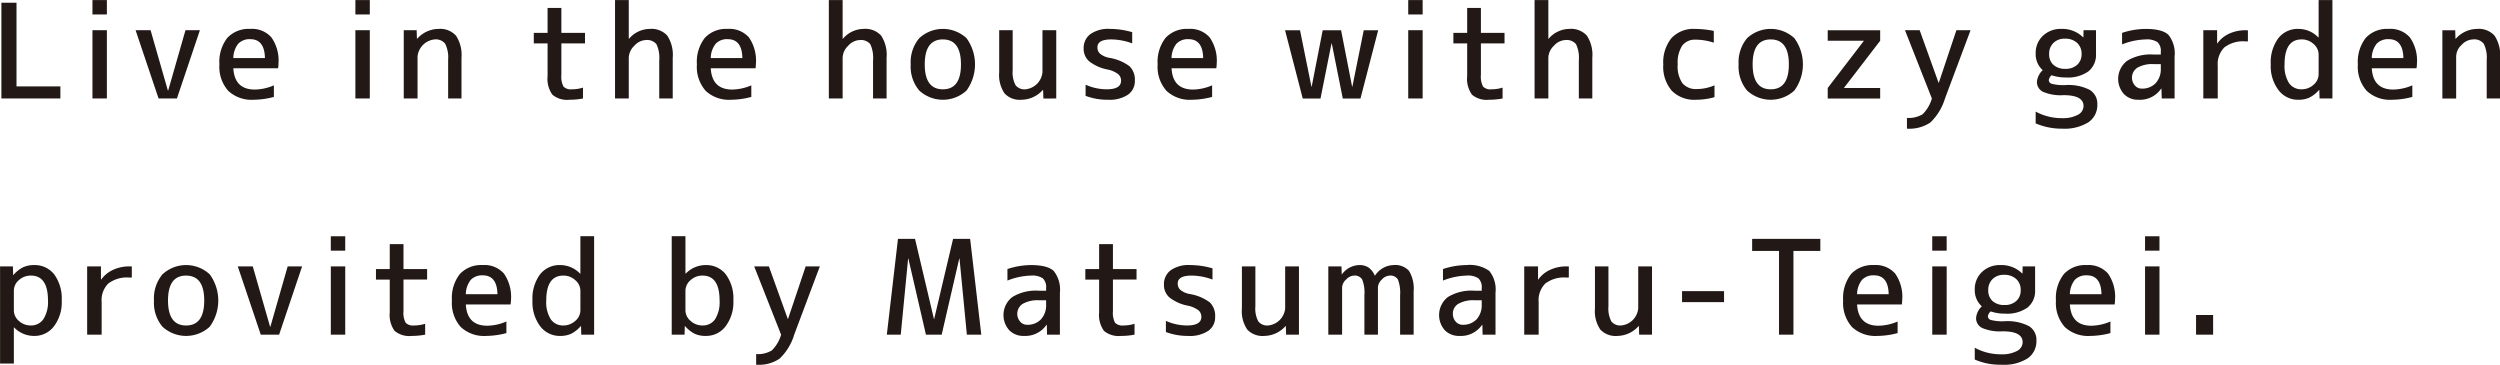 <svg xmlns="http://www.w3.org/2000/svg" xmlns:xlink="http://www.w3.org/1999/xlink" width="39.697" height="5.794" viewBox="0 0 396.97 57.94">
  <defs>
    <style>
      .cls-1 {
        fill: #221815;
        fill-rule: evenodd;
        filter: url(#filter);
      }
    </style>
    <filter id="filter" x="1832.28" y="1792" width="396.97" height="57.94" filterUnits="userSpaceOnUse">
      <feFlood result="flood" flood-color="#656565"/>
      <feComposite result="composite" operator="in" in2="SourceGraphic"/>
      <feBlend result="blend" in2="SourceGraphic"/>
    </filter>
  </defs>
  <path id="Live_in_the_house_with_cozy_garden_provited_by_Matsumaru-Teige" data-name="Live in the house with cozy garden  provited by Matsumaru-Teige" class="cls-1" d="M1832.5,1792.43v15.21h9.37v-1.92h-6.97v-13.29h-2.4Zm16.75,15.21V1796.8h-2.29v10.84h2.29Zm0-13.34v-2.29h-2.29v2.29h2.29Zm4.56,2.5,3.65,10.84h2.91l3.65-10.84h-2.29l-2.75,9.59h-0.04l-2.75-9.59h-2.38Zm16.31,2.13a2.5,2.5,0,0,1,1.9-.71c1.51,0,2.29,1,2.33,3h-5.02A3.769,3.769,0,0,1,1870.12,1798.93Zm6.32,3.91a5.46,5.46,0,0,0,.06-0.73,6.413,6.413,0,0,0-1.12-4.17,4.1,4.1,0,0,0-3.36-1.35,4.642,4.642,0,0,0-3.64,1.42,6.175,6.175,0,0,0-1.26,4.21,5.741,5.741,0,0,0,1.41,4.21,5.414,5.414,0,0,0,4.01,1.41,12.852,12.852,0,0,0,3.23-.45v-1.84a7.89,7.89,0,0,1-3.02.67q-3.225,0-3.42-3.38h7.11Zm14.56,4.8V1796.8h-2.29v10.84H1891Zm0-13.34v-2.29h-2.29v2.29H1891Zm7.48,3.86-0.04-1.36h-2.05v10.84h2.19v-6.67a3.02,3.02,0,0,1,2.71-2.71,1.891,1.891,0,0,1,1.68.69,4.858,4.858,0,0,1,.47,2.54v6.15h2.12v-6.46a5.576,5.576,0,0,0-.87-3.51,3.37,3.37,0,0,0-2.77-1.08,4.577,4.577,0,0,0-3.4,1.57h-0.04Zm22.94-4.9h-2.19v3.96h-2.19v1.67h2.19v5.2a4.31,4.31,0,0,0,.76,2.94,3.577,3.577,0,0,0,2.68.81,11.62,11.62,0,0,0,2.18-.2v-1.73a5.657,5.657,0,0,1-1.77.27,1.616,1.616,0,0,1-1.33-.44,3.424,3.424,0,0,1-.33-1.85v-5h3.75v-1.67h-3.75v-3.96Zm16.81,4.39a3.392,3.392,0,0,0-2.77-1.06,4.36,4.36,0,0,0-3.3,1.57h-0.04v-6.15h-2.18v15.63h2.18v-6.46a2.722,2.722,0,0,1,.88-1.91,2.561,2.561,0,0,1,1.83-.91,1.917,1.917,0,0,1,1.68.65,4.982,4.982,0,0,1,.45,2.58v6.05h2.14v-6.46A5.565,5.565,0,0,0,1938.23,1797.65Zm7.71,1.28a2.465,2.465,0,0,1,1.89-.71c1.52,0,2.29,1,2.33,3h-5.02A3.706,3.706,0,0,1,1945.94,1798.93Zm6.31,3.91a5.46,5.46,0,0,0,.06-0.73,6.475,6.475,0,0,0-1.11-4.17,4.131,4.131,0,0,0-3.37-1.35,4.62,4.62,0,0,0-3.63,1.42,6.175,6.175,0,0,0-1.26,4.21,5.739,5.739,0,0,0,1.4,4.21,5.43,5.43,0,0,0,4.01,1.41,12.852,12.852,0,0,0,3.23-.45v-1.84a7.89,7.89,0,0,1-3.02.67q-3.225,0-3.42-3.38h7.11Zm19.94-5.19a3.4,3.4,0,0,0-2.78-1.06,4.356,4.356,0,0,0-3.29,1.57h-0.04v-6.15h-2.19v15.63h2.19v-6.46a2.722,2.722,0,0,1,.88-1.91,2.561,2.561,0,0,1,1.83-.91,1.917,1.917,0,0,1,1.68.65,5.116,5.116,0,0,1,.44,2.58v6.05h2.15v-6.46A5.565,5.565,0,0,0,1972.19,1797.65Zm4.7,4.57a5.89,5.89,0,0,0,1.36,4.16,5.546,5.546,0,0,0,7.5,0,7.084,7.084,0,0,0,0-8.32,5.518,5.518,0,0,0-7.5,0A5.89,5.89,0,0,0,1976.89,1802.22Zm5.11-3.96q2.865,0,2.87,3.96t-2.87,3.96q-2.88,0-2.88-3.96T1982,1798.26Zm15.91,8.02,0.05,1.36H2000V1796.8h-2.19v6.67a3,3,0,0,1-2.71,2.71,1.783,1.783,0,0,1-1.56-.65,4.312,4.312,0,0,1-.46-2.37v-6.36h-2.14v6.67a5.2,5.2,0,0,0,.85,3.36,3.3,3.3,0,0,0,2.69,1.01,4.6,4.6,0,0,0,3.39-1.56h0.04Zm14.15-7.39v-1.78a12.64,12.64,0,0,0-3.54-.52,4.92,4.92,0,0,0-3.12.84,2.758,2.758,0,0,0-1.05,2.29,2.635,2.635,0,0,0,.87,2.01,6.81,6.81,0,0,0,2.99,1.32,4.187,4.187,0,0,1,1.62.72,1.323,1.323,0,0,1,.46,1.05c0,0.91-.76,1.36-2.29,1.36a8.213,8.213,0,0,1-3.34-.73v1.77a9.775,9.775,0,0,0,3.55.62,5.283,5.283,0,0,0,3.17-.8,2.591,2.591,0,0,0,1.1-2.22,2.992,2.992,0,0,0-.84-2.3,7.357,7.357,0,0,0-3.23-1.34,3.168,3.168,0,0,1-1.45-.65,1.327,1.327,0,0,1-.42-1.02c0-.83.73-1.25,2.19-1.25a9.687,9.687,0,0,1,3.33.63h0Zm7.04,0.04a2.5,2.5,0,0,1,1.9-.71c1.51,0,2.29,1,2.33,3h-5.02A3.707,3.707,0,0,1,2019.1,1798.93Zm6.31,3.91a4.32,4.32,0,0,0,.07-0.73,6.473,6.473,0,0,0-1.12-4.17,4.1,4.1,0,0,0-3.36-1.35,4.628,4.628,0,0,0-3.64,1.42,6.175,6.175,0,0,0-1.26,4.21,5.741,5.741,0,0,0,1.41,4.21,5.414,5.414,0,0,0,4.01,1.41,12.913,12.913,0,0,0,3.23-.45v-1.84a7.929,7.929,0,0,1-3.02.67q-3.24,0-3.42-3.38h7.1Zm10.92-6.04,2.81,10.84h2.82l1.75-8.75h0.04l1.75,8.75h2.81l2.81-10.84h-2.29l-1.81,8.96h-0.04l-1.75-8.96h-2.92l-1.75,8.96h-0.04l-1.81-8.96h-2.38Zm21.85,10.84V1796.8h-2.29v10.84h2.29Zm0-13.34v-2.29h-2.29v2.29h2.29Zm9.25-1.04h-2.18v3.96h-2.19v1.67h2.19v5.2a4.31,4.31,0,0,0,.76,2.94,3.566,3.566,0,0,0,2.67.81,11.65,11.65,0,0,0,2.19-.2v-1.73a5.657,5.657,0,0,1-1.77.27,1.6,1.6,0,0,1-1.33-.44,3.4,3.4,0,0,1-.34-1.85v-5h3.75v-1.67h-3.75v-3.96Zm16.82,4.39a3.392,3.392,0,0,0-2.77-1.06,4.36,4.36,0,0,0-3.3,1.57h-0.04v-6.15h-2.19v15.63h2.19v-6.46a2.722,2.722,0,0,1,.88-1.91,2.561,2.561,0,0,1,1.83-.91,1.917,1.917,0,0,1,1.68.65,4.982,4.982,0,0,1,.45,2.58v6.05h2.14v-6.46A5.565,5.565,0,0,0,2084.25,1797.65Zm13.5,8.77a5.042,5.042,0,0,0,3.85,1.42,10.944,10.944,0,0,0,2.92-.41v-1.88a7.153,7.153,0,0,1-2.77.59,2.824,2.824,0,0,1-2.32-.92,4.748,4.748,0,0,1-.75-3,4.91,4.91,0,0,1,.72-2.98,2.515,2.515,0,0,1,2.14-.94,9.139,9.139,0,0,1,2.87.48v-1.87a15.29,15.29,0,0,0-3.02-.32,4.76,4.76,0,0,0-3.69,1.45,6.053,6.053,0,0,0-1.31,4.18A5.848,5.848,0,0,0,2097.75,1806.42Zm10.6-4.2a5.934,5.934,0,0,0,1.35,4.16,5.546,5.546,0,0,0,7.5,0,7.042,7.042,0,0,0,0-8.32,5.518,5.518,0,0,0-7.5,0A5.934,5.934,0,0,0,2108.35,1802.22Zm5.1-3.96q2.88,0,2.88,3.96t-2.88,3.96q-2.865,0-2.87-3.96T2113.45,1798.26Zm9.05,0.21h5.72v0.04l-5.72,7.46v1.67h8.33v-1.67h-5.73v-0.04l5.73-7.46v-1.67h-8.33v1.67Zm12.27-1.67,4.27,10.84a5.817,5.817,0,0,1-1.47,2.5,4.225,4.225,0,0,1-2.49.58v1.71a6,6,0,0,0,3.72-.98,8.805,8.805,0,0,0,2.32-3.81l4.06-10.84h-2.25l-2.79,8.34h-0.04l-3-8.34h-2.33Zm20.75,12.92v1.87a10.344,10.344,0,0,0,4.16.84,7.263,7.263,0,0,0,4.21-1.01,3.3,3.3,0,0,0,1.42-2.85,2.557,2.557,0,0,0-1.21-2.3,7.446,7.446,0,0,0-3.85-.76,7.4,7.4,0,0,1-2.12-.19,0.644,0.644,0,0,1-.53-0.6,1.343,1.343,0,0,1,.44-0.77,6.893,6.893,0,0,0,2.27.35,5.612,5.612,0,0,0,3.59-.97,3.355,3.355,0,0,0,1.2-2.78v-3.75h-1.98l-0.02,1.13h-0.04a4.71,4.71,0,0,0-3.48-1.34,4.073,4.073,0,0,0-2.92,1.1,3.737,3.737,0,0,0-1.14,2.82,3.389,3.389,0,0,0,1.12,2.63,2.933,2.933,0,0,0-.92,1.83,1.732,1.732,0,0,0,.97,1.61,7.2,7.2,0,0,0,3.26.53c2.11,0,3.17.58,3.17,1.73a1.578,1.578,0,0,1-.9,1.39,5.032,5.032,0,0,1-2.54.53,8.587,8.587,0,0,1-4.16-1.04h0Zm2.83-10.91a2.469,2.469,0,0,1,1.81-.67,2.759,2.759,0,0,1,1.92.65,2.3,2.3,0,0,1,.73,1.78,2.215,2.215,0,0,1-.7,1.72,2.645,2.645,0,0,1-1.86.64,2.7,2.7,0,0,1-1.91-.63,2.23,2.23,0,0,1-.68-1.73A2.358,2.358,0,0,1,2158.35,1798.81Zm10.89-1.59v1.83a10.918,10.918,0,0,1,3.75-.79,3.008,3.008,0,0,1,1.88.44,1.906,1.906,0,0,1,.52,1.54v0.42h-1.15a7.159,7.159,0,0,0-4.22,1.01,3.621,3.621,0,0,0-.49,5.26,3.1,3.1,0,0,0,2.32.91,4.06,4.06,0,0,0,3.6-1.77h0.04l0.05,1.57h2.04v-6.67a4.728,4.728,0,0,0-.98-3.44c-0.65-.62-1.86-0.94-3.61-0.94a12.183,12.183,0,0,0-3.75.63h0Zm6.15,5.62a3.3,3.3,0,0,1-.82,2.37,2.914,2.914,0,0,1-2.2.86,1.407,1.407,0,0,1-1.1-.5,1.889,1.889,0,0,1,.4-2.82,4.729,4.729,0,0,1,2.57-.57h1.15v0.66Zm13.83-6.04h-0.41a6.087,6.087,0,0,0-2.59.56,4.612,4.612,0,0,0-1.85,1.53h-0.04v-2.09h-2.19v10.84h2.29v-5.21a3.727,3.727,0,0,1,1.06-2.91,4.911,4.911,0,0,1,3.32-.95h0.41v-1.77Zm10.43,8.65a2.761,2.761,0,0,1-1.91.73,2.349,2.349,0,0,1-1.99-.98,5.114,5.114,0,0,1-.71-2.98q0-3.96,2.7-3.96a2.716,2.716,0,0,1,1.91.73,2.187,2.187,0,0,1,.8,1.67v3.12A2.187,2.187,0,0,1,2199.65,1805.45Zm-5.56.87a3.844,3.844,0,0,0,3.13,1.52,4.125,4.125,0,0,0,1.76-.34,5.038,5.038,0,0,0,1.54-1.22h0.04l0.04,1.36h2.04v-15.63h-2.19v5.94h-0.04a4.366,4.366,0,0,0-3.19-1.36,3.889,3.889,0,0,0-3.17,1.48,6.43,6.43,0,0,0-1.2,4.15A6.269,6.269,0,0,0,2194.09,1806.32Zm15.59-7.39a2.5,2.5,0,0,1,1.9-.71c1.51,0,2.29,1,2.33,3h-5.02A3.707,3.707,0,0,1,2209.68,1798.93Zm6.31,3.91a4.32,4.32,0,0,0,.07-0.73,6.413,6.413,0,0,0-1.12-4.17,4.1,4.1,0,0,0-3.36-1.35,4.628,4.628,0,0,0-3.64,1.42,6.175,6.175,0,0,0-1.26,4.21,5.741,5.741,0,0,0,1.41,4.21,5.414,5.414,0,0,0,4.01,1.41,12.913,12.913,0,0,0,3.23-.45v-1.84a7.929,7.929,0,0,1-3.02.67c-2.16,0-3.29-1.13-3.42-3.38h7.1Zm6.19-4.68-0.04-1.36h-2.04v10.84h2.19v-6.67a2.554,2.554,0,0,1,.86-1.84,2.585,2.585,0,0,1,1.84-.87,1.88,1.88,0,0,1,1.68.69,4.858,4.858,0,0,1,.47,2.54v6.15h2.12v-6.46a5.576,5.576,0,0,0-.87-3.51,3.357,3.357,0,0,0-2.77-1.08,4.593,4.593,0,0,0-3.4,1.57h-0.04Zm-387.7,40a2.209,2.209,0,0,1,.8-1.68,2.77,2.77,0,0,1,1.91-.72c1.8,0,2.71,1.32,2.71,3.96a5.066,5.066,0,0,1-.73,2.96,2.348,2.348,0,0,1-1.98,1,2.77,2.77,0,0,1-1.91-.72,2.209,2.209,0,0,1-.8-1.68v-3.12Zm6.41-2.59a3.909,3.909,0,0,0-3.18-1.48,4.122,4.122,0,0,0-1.76.35,4.756,4.756,0,0,0-1.53,1.22h-0.05l-0.04-1.36h-2.04v15.42h2.19v-5.73h0.04a4.373,4.373,0,0,0,3.19,1.35,3.844,3.844,0,0,0,3.13-1.52,6.269,6.269,0,0,0,1.24-4.1A6.488,6.488,0,0,0,1840.89,1835.57Zm12.32-1.27h-0.42a6.01,6.01,0,0,0-2.58.56,4.713,4.713,0,0,0-1.86,1.53h-0.04v-2.09h-2.19v10.84h2.3v-5.21a3.692,3.692,0,0,1,1.06-2.91,4.881,4.881,0,0,1,3.31-.95h0.42v-1.77Zm3.52,5.42a5.934,5.934,0,0,0,1.35,4.16,5.546,5.546,0,0,0,7.5,0,7.042,7.042,0,0,0,0-8.32,5.518,5.518,0,0,0-7.5,0A5.934,5.934,0,0,0,1856.73,1839.72Zm5.1-3.96q2.88,0,2.88,3.96t-2.88,3.96q-2.865,0-2.87-3.96T1861.83,1835.76Zm8.21-1.46,3.65,10.84h2.91l3.65-10.84h-2.29l-2.75,9.59h-0.04l-2.75-9.59h-2.38Zm17.06,10.84V1834.3h-2.29v10.84h2.29Zm0-13.34v-2.29h-2.29v2.29h2.29Zm9.25-1.04h-2.18v3.96h-2.19v1.67h2.19v5.2a4.31,4.31,0,0,0,.76,2.94,3.566,3.566,0,0,0,2.67.81,11.65,11.65,0,0,0,2.19-.2v-1.73a5.7,5.7,0,0,1-1.77.27,1.6,1.6,0,0,1-1.33-.44,3.308,3.308,0,0,1-.34-1.85v-5h3.75v-1.67h-3.75v-3.96Zm10.69,5.67a2.489,2.489,0,0,1,1.9-.71c1.51,0,2.29,1,2.33,3h-5.02A3.707,3.707,0,0,1,1907.04,1836.43Zm6.31,3.91a5.694,5.694,0,0,0,.07-0.73,6.473,6.473,0,0,0-1.12-4.17,4.1,4.1,0,0,0-3.36-1.35,4.628,4.628,0,0,0-3.64,1.42,6.175,6.175,0,0,0-1.26,4.21,5.741,5.741,0,0,0,1.41,4.21,5.4,5.4,0,0,0,4.01,1.41,12.913,12.913,0,0,0,3.23-.45v-1.84a7.929,7.929,0,0,1-3.02.67q-3.24,0-3.42-3.38h7.1Zm10.28,2.61a2.754,2.754,0,0,1-1.9.73,2.336,2.336,0,0,1-1.99-.98,5.034,5.034,0,0,1-.72-2.98q0-3.96,2.71-3.96a2.709,2.709,0,0,1,1.9.73,2.2,2.2,0,0,1,.81,1.67v3.12A2.2,2.2,0,0,1,1923.63,1842.95Zm-5.56.87a3.863,3.863,0,0,0,3.14,1.52,4.156,4.156,0,0,0,1.76-.34,5.133,5.133,0,0,0,1.53-1.22h0.04l0.04,1.36h2.04v-15.63h-2.18v5.94h-0.05a4.361,4.361,0,0,0-3.18-1.36,3.909,3.909,0,0,0-3.18,1.48,6.43,6.43,0,0,0-1.2,4.15A6.326,6.326,0,0,0,1918.07,1843.82Zm23.05-5.66a2.2,2.2,0,0,1,.81-1.67,2.709,2.709,0,0,1,1.9-.73q2.715,0,2.71,3.96a5.034,5.034,0,0,1-.72,2.98,2.336,2.336,0,0,1-1.99.98,2.754,2.754,0,0,1-1.9-.73,2.2,2.2,0,0,1-.81-1.67v-3.12Zm6.41-2.59a3.909,3.909,0,0,0-3.18-1.48,4.4,4.4,0,0,0-3.19,1.36h-0.04v-5.94h-2.18v15.63h2.04l0.04-1.36h0.04a5.133,5.133,0,0,0,1.53,1.22,4.125,4.125,0,0,0,1.76.34,3.863,3.863,0,0,0,3.14-1.52,6.326,6.326,0,0,0,1.24-4.1A6.43,6.43,0,0,0,1947.53,1835.57Zm4.51-1.27,4.27,10.84a5.719,5.719,0,0,1-1.47,2.5,4.225,4.225,0,0,1-2.49.58v1.71a6,6,0,0,0,3.72-.98,8.711,8.711,0,0,0,2.32-3.81l4.07-10.84h-2.25l-2.8,8.34h-0.04l-3-8.34h-2.33Zm23.27,10.84,1.17-12.09h0.04l2.79,12.09h2.5l2.79-12.09h0.04l1.17,12.09h2.29l-1.77-15.21h-2.71l-3,12.71h-0.04l-3-12.71h-2.71l-1.77,15.21h2.21Zm16.94-10.42v1.83a10.827,10.827,0,0,1,3.75-.79,2.994,2.994,0,0,1,1.87.44,1.906,1.906,0,0,1,.52,1.54v0.42h-1.14a7.173,7.173,0,0,0-4.23,1.01,3.621,3.621,0,0,0-.49,5.26,3.119,3.119,0,0,0,2.32.91,4.089,4.089,0,0,0,3.61-1.77h0.04l0.04,1.57h2.04v-6.67a4.728,4.728,0,0,0-.98-3.44c-0.65-.62-1.85-0.94-3.6-0.94a12.086,12.086,0,0,0-3.75.63h0Zm6.14,5.62a3.3,3.3,0,0,1-.82,2.37,2.914,2.914,0,0,1-2.2.86,1.407,1.407,0,0,1-1.1-.5,1.889,1.889,0,0,1,.4-2.82,4.744,4.744,0,0,1,2.58-.57h1.14v0.66Zm10.61-9.58h-2.19v3.96h-2.19v1.67h2.19v5.2a4.31,4.31,0,0,0,.76,2.94,3.592,3.592,0,0,0,2.68.81,11.62,11.62,0,0,0,2.18-.2v-1.73a5.657,5.657,0,0,1-1.77.27,1.616,1.616,0,0,1-1.33-.44,3.424,3.424,0,0,1-.33-1.85v-5h3.75v-1.67H2009v-3.96Zm15.81,5.63v-1.78a12.64,12.64,0,0,0-3.54-.52,4.92,4.92,0,0,0-3.12.84,2.758,2.758,0,0,0-1.05,2.29,2.635,2.635,0,0,0,.87,2.01,6.81,6.81,0,0,0,2.99,1.32,4.261,4.261,0,0,1,1.62.72,1.323,1.323,0,0,1,.46,1.05c0,0.91-.77,1.36-2.29,1.36a8.213,8.213,0,0,1-3.34-.73v1.77a9.775,9.775,0,0,0,3.55.62,5.283,5.283,0,0,0,3.17-.8,2.591,2.591,0,0,0,1.1-2.22,2.992,2.992,0,0,0-.84-2.3,7.357,7.357,0,0,0-3.23-1.34,3.168,3.168,0,0,1-1.45-.65,1.327,1.327,0,0,1-.42-1.02c0-.83.73-1.25,2.19-1.25a9.687,9.687,0,0,1,3.33.63h0Zm11.65,7.39,0.04,1.36h2.04V1834.3h-2.19v6.67a3,3,0,0,1-2.71,2.71,1.8,1.8,0,0,1-1.56-.65,4.312,4.312,0,0,1-.46-2.37v-6.36h-2.14v6.67a5.2,5.2,0,0,0,.85,3.36,3.317,3.317,0,0,0,2.69,1.01,4.6,4.6,0,0,0,3.39-1.56h0.05Zm15.24-7.39a1.793,1.793,0,0,1,1.23-.63,1.4,1.4,0,0,1,1.32.62,5.855,5.855,0,0,1,.35,2.51v6.25h2.15v-6.88a5.442,5.442,0,0,0-.73-3.24,2.924,2.924,0,0,0-2.44-.93,3.612,3.612,0,0,0-2.96,1.67h-0.04a3.147,3.147,0,0,0-1-1.29,2.641,2.641,0,0,0-1.48-.38,3.528,3.528,0,0,0-2.73,1.46h-0.04l-0.04-1.25h-2.09v10.84h2.19v-7.5a1.754,1.754,0,0,1,.64-1.25,1.794,1.794,0,0,1,1.24-.63,1.384,1.384,0,0,1,1.31.62,5.7,5.7,0,0,1,.35,2.51v6.25h2.15v-7.5A1.8,1.8,0,0,1,2051.7,1836.39Zm9.71-1.67v1.83a10.918,10.918,0,0,1,3.75-.79,3.008,3.008,0,0,1,1.88.44,1.94,1.94,0,0,1,.52,1.54v0.42h-1.15a7.173,7.173,0,0,0-4.23,1.01,3.643,3.643,0,0,0-.49,5.26,3.142,3.142,0,0,0,2.33.91,4.071,4.071,0,0,0,3.6-1.77h0.04l0.04,1.57h2.05v-6.67a4.728,4.728,0,0,0-.98-3.44,5.3,5.3,0,0,0-3.61-.94,12.086,12.086,0,0,0-3.75.63h0Zm6.15,5.62a3.345,3.345,0,0,1-.82,2.37,2.93,2.93,0,0,1-2.2.86,1.442,1.442,0,0,1-1.11-.5,1.81,1.81,0,0,1-.45-1.27,1.76,1.76,0,0,1,.86-1.55,4.706,4.706,0,0,1,2.57-.57h1.15v0.66Zm13.83-6.04h-0.41a6.022,6.022,0,0,0-2.59.56,4.612,4.612,0,0,0-1.85,1.53h-0.04v-2.09h-2.19v10.84h2.29v-5.21a3.692,3.692,0,0,1,1.06-2.91,4.911,4.911,0,0,1,3.32-.95h0.41v-1.77Zm11.13,9.48,0.04,1.36h2.04V1834.3h-2.19v6.67a3,3,0,0,1-2.71,2.71,1.8,1.8,0,0,1-1.56-.65,4.4,4.4,0,0,1-.46-2.37v-6.36h-2.14v6.67a5.2,5.2,0,0,0,.85,3.36,3.317,3.317,0,0,0,2.69,1.01,4.6,4.6,0,0,0,3.39-1.56h0.05Zm13.52-3.81v-1.75h-6.67v1.75h6.67Zm4.46-8.13h4.27v13.3h2.29v-13.3h4.27v-1.91H2110.5v1.91Zm17.45,4.59a2.5,2.5,0,0,1,1.9-.71c1.51,0,2.29,1,2.33,3h-5.02A3.769,3.769,0,0,1,2127.95,1836.43Zm6.32,3.91a5.46,5.46,0,0,0,.06-0.73,6.413,6.413,0,0,0-1.12-4.17,4.1,4.1,0,0,0-3.36-1.35,4.642,4.642,0,0,0-3.64,1.42,6.175,6.175,0,0,0-1.26,4.21,5.741,5.741,0,0,0,1.41,4.21,5.414,5.414,0,0,0,4.01,1.41,12.852,12.852,0,0,0,3.23-.45v-1.84a7.89,7.89,0,0,1-3.02.67q-3.225,0-3.42-3.38h7.11Zm7.12,4.8V1834.3h-2.29v10.84h2.29Zm0-13.34v-2.29h-2.29v2.29h2.29Zm4.46,15.42v1.87a10.358,10.358,0,0,0,4.17.84,7.228,7.228,0,0,0,4.2-1.01,3.3,3.3,0,0,0,1.42-2.85,2.537,2.537,0,0,0-1.21-2.3,7.421,7.421,0,0,0-3.85-.76,7.448,7.448,0,0,1-2.12-.19,0.644,0.644,0,0,1-.53-0.6,1.343,1.343,0,0,1,.44-0.77,6.936,6.936,0,0,0,2.27.35,5.574,5.574,0,0,0,3.59-.97,3.355,3.355,0,0,0,1.2-2.78v-3.75h-1.98l-0.02,1.13h-0.04a4.71,4.71,0,0,0-3.48-1.34,4.073,4.073,0,0,0-2.92,1.1,3.737,3.737,0,0,0-1.14,2.82,3.389,3.389,0,0,0,1.12,2.63,2.911,2.911,0,0,0-.91,1.83,1.715,1.715,0,0,0,.97,1.61,7.146,7.146,0,0,0,3.26.53c2.11,0,3.16.58,3.16,1.73a1.586,1.586,0,0,1-.89,1.39,5.084,5.084,0,0,1-2.54.53,8.654,8.654,0,0,1-4.17-1.04h0Zm2.83-10.91a2.469,2.469,0,0,1,1.81-.67,2.726,2.726,0,0,1,1.92.65,2.265,2.265,0,0,1,.73,1.78,2.181,2.181,0,0,1-.7,1.72,2.612,2.612,0,0,1-1.86.64,2.7,2.7,0,0,1-1.91-.63,2.23,2.23,0,0,1-.68-1.73A2.358,2.358,0,0,1,2148.68,1836.31Zm13.06,0.12a2.5,2.5,0,0,1,1.9-.71c1.51,0,2.29,1,2.33,3h-5.02A3.769,3.769,0,0,1,2161.74,1836.43Zm6.32,3.91a5.46,5.46,0,0,0,.06-0.73,6.475,6.475,0,0,0-1.11-4.17,4.131,4.131,0,0,0-3.37-1.35,4.62,4.62,0,0,0-3.63,1.42,6.125,6.125,0,0,0-1.27,4.21,5.741,5.741,0,0,0,1.41,4.21,5.414,5.414,0,0,0,4.01,1.41,12.852,12.852,0,0,0,3.23-.45v-1.84a7.89,7.89,0,0,1-3.02.67q-3.225,0-3.42-3.38h7.11Zm7.12,4.8V1834.3h-2.29v10.84h2.29Zm0-13.34v-2.29h-2.29v2.29h2.29Zm8.52,13.34v-3.13h-2.71v3.13h2.71Z" transform="translate(-1832.28 -1792)"/>
</svg>
